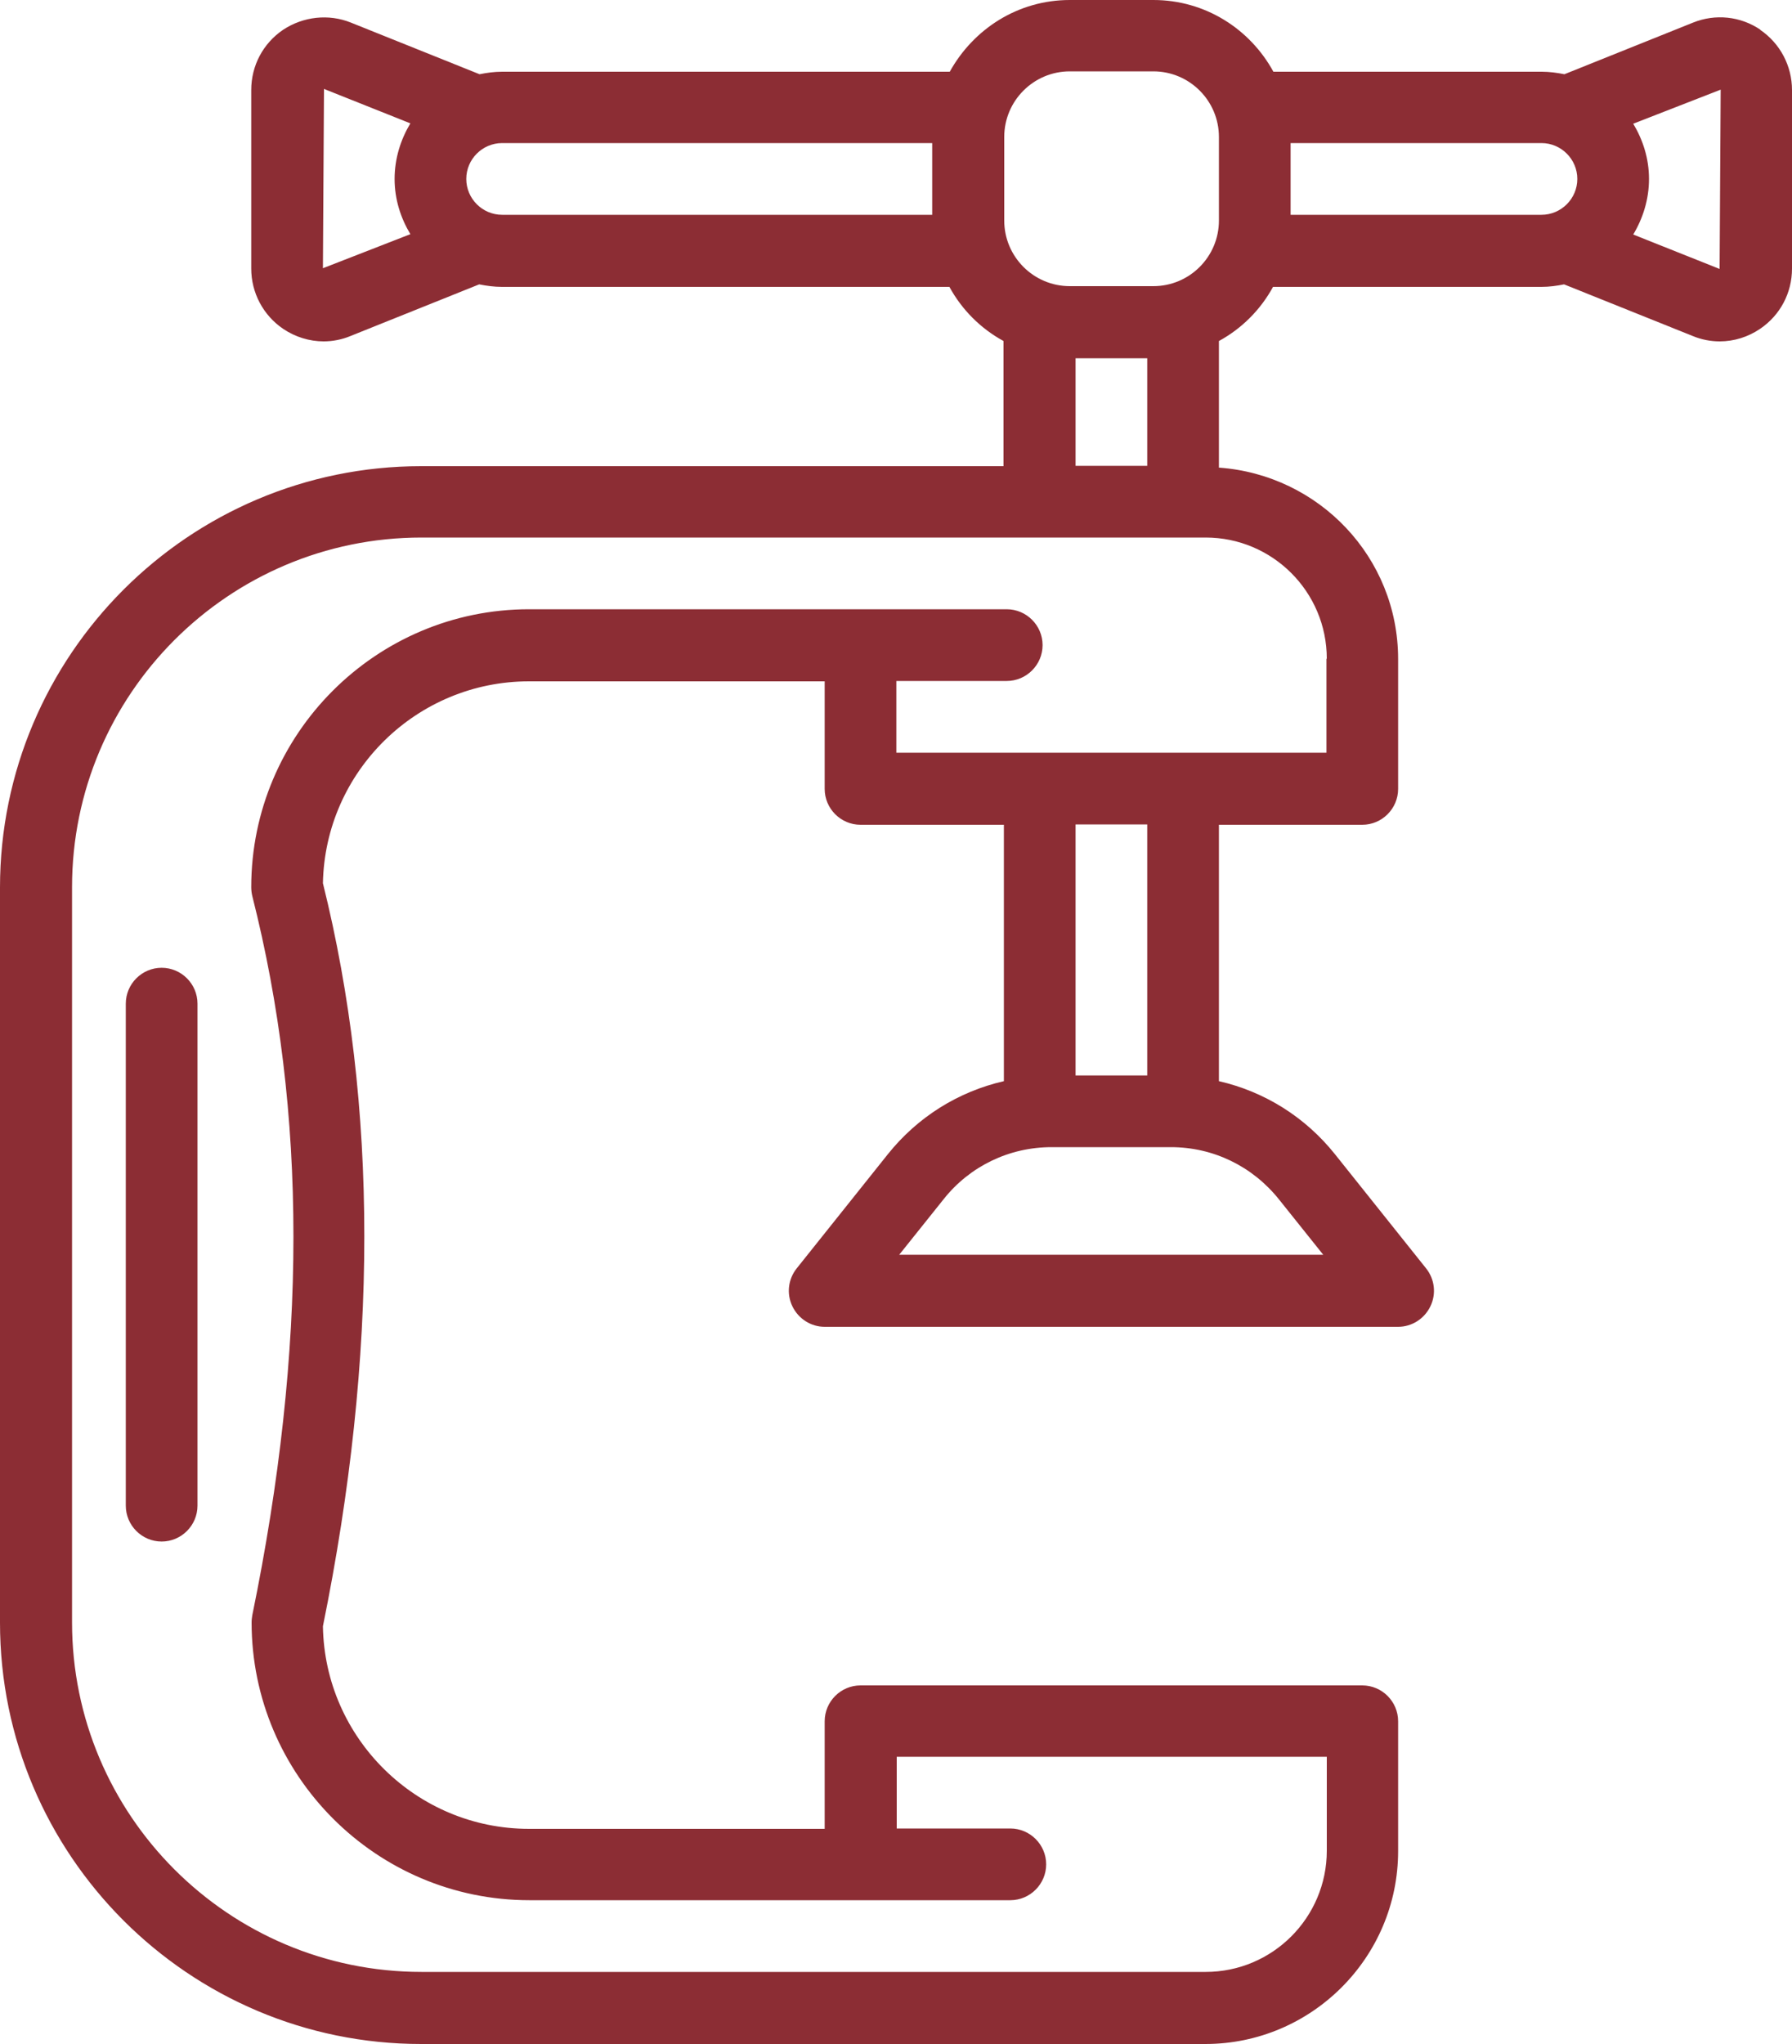 <?xml version="1.0" encoding="UTF-8"?> <svg xmlns="http://www.w3.org/2000/svg" width="50" height="57" viewBox="0 0 50 57" fill="none"><path d="M4.51 26.988C3.96 26.988 3.51 27.438 3.51 27.988V41.988C3.51 42.538 3.96 42.988 4.51 42.988C5.06 42.988 5.51 42.538 5.51 41.988V27.988C5.51 27.438 5.06 26.988 4.51 26.988Z" fill="#8C2D34"></path><path d="M49.12 0.83C48.56 0.45 47.86 0.38 47.24 0.63L43.65 2.07C43.45 2.03 43.23 2 43.02 2H35.53C34.88 0.81 33.63 0 32.18 0H29.85C28.4 0 27.16 0.81 26.5 2H14.01C13.79 2 13.58 2.03 13.38 2.07L9.79 0.63C9.17 0.38 8.46 0.46 7.9 0.83C7.34 1.21 7.01 1.83 7.01 2.51V7.49C7.01 8.16 7.34 8.79 7.9 9.17C8.24 9.4 8.64 9.52 9.03 9.52C9.28 9.52 9.54 9.47 9.78 9.37L13.37 7.93C13.57 7.97 13.79 8 14 8H26.49C26.84 8.64 27.36 9.16 28 9.51V13H11.75C5.27 13 0 18.27 0 24.75V45.25C0 51.73 5.27 57 11.75 57H33.63C36.59 57 39.01 54.59 39.01 51.62V48C39.01 47.45 38.56 47 38.01 47H24.01C23.46 47 23.01 47.45 23.01 48V51H14.76C11.62 51 9.06 48.47 9.01 45.35C10.55 37.79 10.55 30.82 9.01 24.63C9.07 21.51 11.63 19 14.76 19H23.01V22C23.01 22.55 23.46 23 24.01 23H28.01V30.15C26.74 30.44 25.6 31.15 24.77 32.19L22.23 35.37C21.99 35.67 21.94 36.08 22.11 36.43C22.28 36.78 22.63 37 23.01 37H39.01C39.39 37 39.74 36.78 39.91 36.43C40.08 36.08 40.03 35.67 39.79 35.37L37.25 32.19C36.42 31.15 35.28 30.44 34.01 30.15V23H38.01C38.56 23 39.01 22.55 39.01 22V18.38C39.01 15.54 36.8 13.24 34.01 13.04V9.51C34.65 9.16 35.17 8.64 35.52 8H43.01C43.23 8 43.44 7.97 43.64 7.93L47.23 9.37C47.47 9.47 47.73 9.52 47.98 9.52C48.38 9.52 48.77 9.4 49.11 9.17C49.67 8.79 50 8.17 50 7.49V2.51C50 1.84 49.67 1.21 49.11 0.83H49.12ZM29.85 1.99H32.18C33.19 1.99 34.01 2.81 34.01 3.82V6.15C34.01 7.16 33.19 7.98 32.18 7.98H29.85C28.84 7.98 28.02 7.16 28.02 6.15V3.82C28.02 2.81 28.84 1.99 29.85 1.99ZM13.01 4.99C13.01 4.44 13.46 3.99 14.01 3.99H26.01V5.99H14.01C13.46 5.99 13.01 5.54 13.01 4.99ZM9.01 7.48L9.04 2.48L11.45 3.44C11.18 3.89 11.01 4.42 11.01 4.99C11.01 5.56 11.18 6.08 11.45 6.53L9.01 7.48ZM30.01 9.99H32.01V12.99H30.01V9.99ZM36.93 34.99H25.09L26.33 33.44C27.06 32.52 28.16 31.99 29.34 31.99H32.67C33.85 31.99 34.94 32.52 35.68 33.44L36.92 34.99H36.93ZM32.01 29.99H30.01V22.99H32.01V29.99ZM37.01 18.37V20.99H25.01V18.99H28.09C28.64 18.99 29.09 18.54 29.09 17.99C29.09 17.44 28.64 16.99 28.09 16.99H14.76C10.49 16.99 7.01 20.47 7.01 24.74C7.01 24.82 7.02 24.91 7.04 24.99C8.57 31.03 8.57 37.59 7.04 45.04C7.03 45.11 7.02 45.17 7.02 45.24C7.02 49.51 10.5 52.99 14.77 52.99H28.19C28.74 52.99 29.19 52.54 29.19 51.99C29.19 51.44 28.74 50.99 28.19 50.99H25.02V48.99H37.02V51.61C37.02 53.47 35.51 54.99 33.64 54.99H11.76C6.38 54.99 2.01 50.62 2.01 45.24V24.74C2.01 19.36 6.38 14.99 11.76 14.99H33.64C35.5 14.99 37.02 16.5 37.02 18.37H37.01ZM36.01 3.99H43.01C43.56 3.99 44.01 4.44 44.01 4.99C44.01 5.54 43.56 5.99 43.01 5.99H36.01V3.99ZM47.98 7.5L45.57 6.54C45.84 6.09 46.01 5.56 46.01 4.99C46.01 4.42 45.84 3.9 45.57 3.45L48.01 2.5L47.98 7.5Z" fill="#8C2D34"></path></svg> 